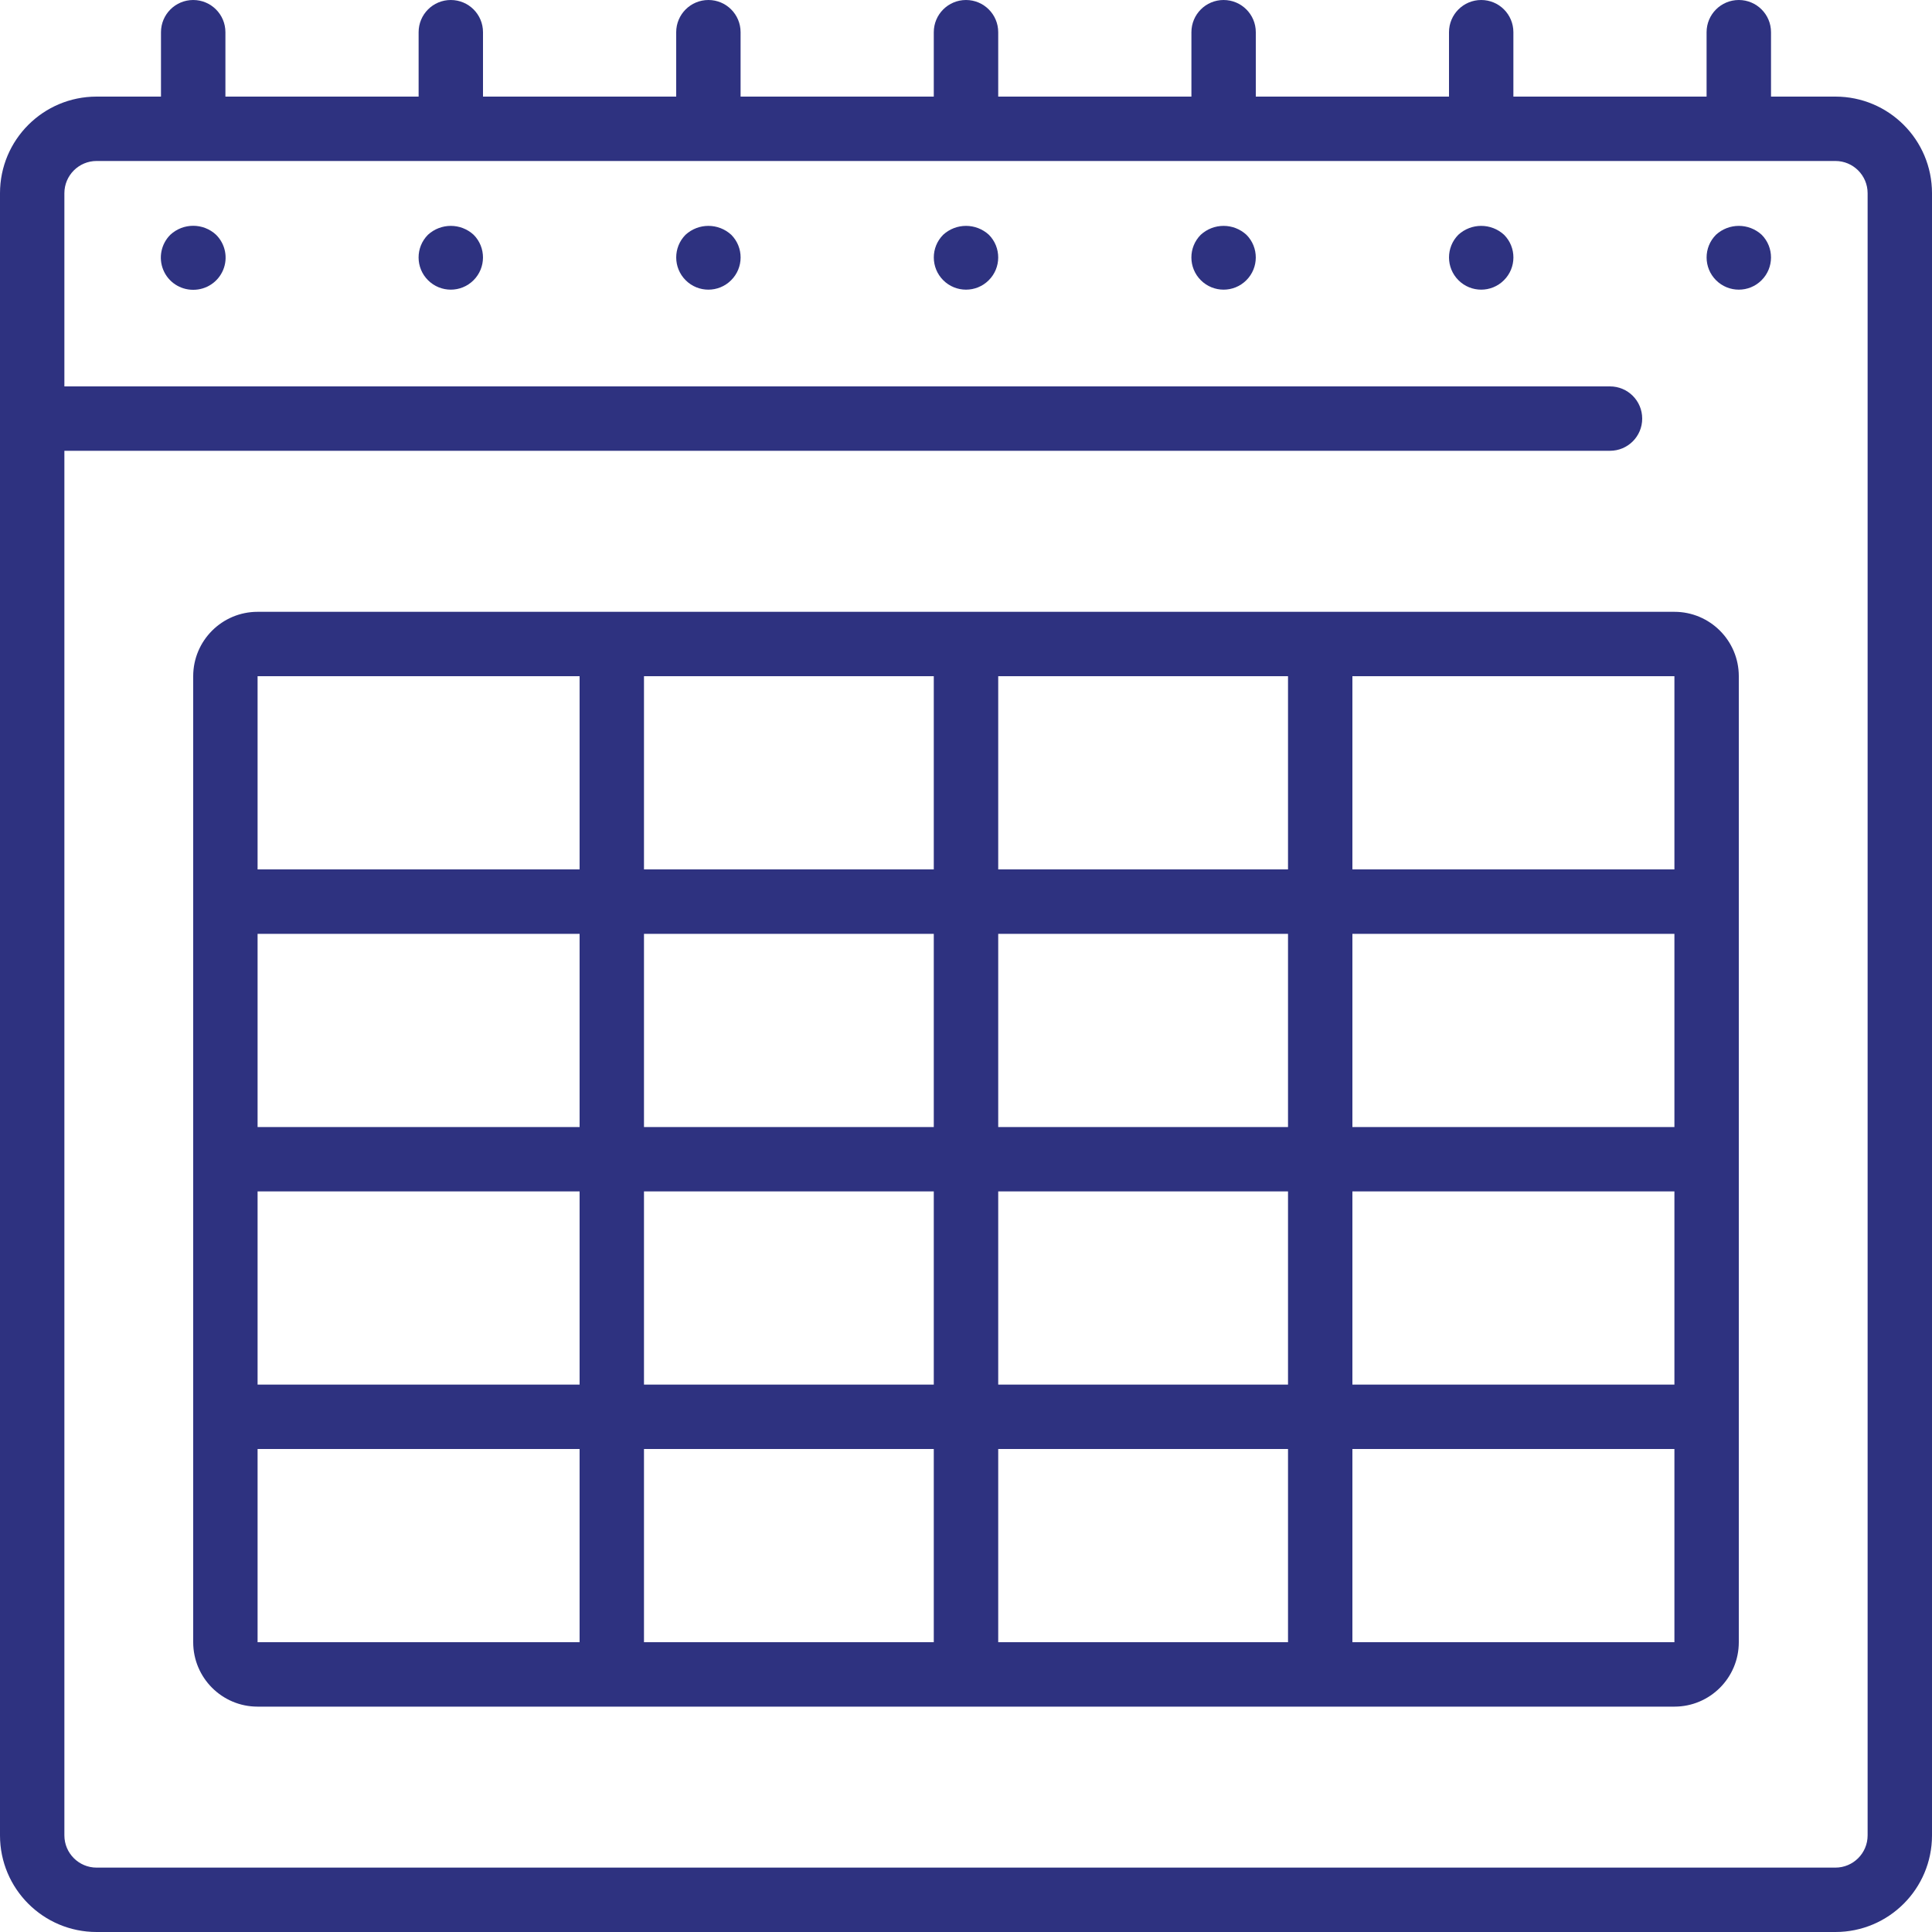 <svg width="40" height="40" viewBox="0 0 40 40" fill="none" xmlns="http://www.w3.org/2000/svg">
<path d="M38 2H36.667V0.667C36.667 0.298 36.368 0 36 0C35.632 0 35.333 0.298 35.333 0.667V2H31.333V0.667C31.333 0.298 31.035 0 30.667 0C30.299 0 30 0.298 30 0.667V2H26V0.667C26 0.298 25.701 0 25.333 0C24.965 0 24.667 0.298 24.667 0.667V2H20.667V0.667C20.667 0.298 20.368 0 20 0C19.632 0 19.333 0.298 19.333 0.667V2H15.333V0.667C15.333 0.298 15.035 0 14.667 0C14.299 0 14 0.298 14 0.667V2H10V0.667C10 0.298 9.702 0 9.333 0C8.965 0 8.667 0.298 8.667 0.667V2H4.667V0.667C4.667 0.298 4.368 0 4 0C3.632 0 3.333 0.298 3.333 0.667V2H2C0.895 2 0 2.895 0 4V38C0 39.105 0.895 40 2 40H38C39.105 40 40 39.105 40 38V4C40 2.895 39.105 2 38 2ZM38.667 38C38.667 38.368 38.368 38.667 38 38.667H2C1.632 38.667 1.333 38.368 1.333 38V9.333H33.333C33.702 9.333 34 9.035 34 8.667C34 8.298 33.702 8 33.333 8H1.333V4C1.333 3.632 1.632 3.333 2 3.333H38C38.368 3.333 38.667 3.632 38.667 4V38Z" fill="#2E3280"/>
<path d="M3.527 4.86C3.335 5.051 3.277 5.339 3.381 5.589C3.484 5.839 3.729 6.001 4 6C4.271 6.001 4.516 5.839 4.62 5.589C4.724 5.339 4.666 5.051 4.473 4.86C4.206 4.613 3.794 4.613 3.527 4.86Z" fill="#2E3280"/>
<path d="M8.86 4.861C8.601 5.121 8.602 5.543 8.862 5.802C9.123 6.062 9.544 6.062 9.804 5.802C10.064 5.543 10.065 5.121 9.806 4.861C9.539 4.615 9.128 4.615 8.86 4.861Z" fill="#2E3280"/>
<path d="M14.193 4.861C13.935 5.121 13.936 5.543 14.196 5.802C14.456 6.062 14.877 6.062 15.137 5.802C15.398 5.543 15.399 5.121 15.14 4.861C14.872 4.615 14.461 4.615 14.193 4.861Z" fill="#2E3280"/>
<path d="M19.527 4.861C19.268 5.121 19.269 5.543 19.529 5.802C19.79 6.062 20.211 6.062 20.471 5.802C20.731 5.543 20.732 5.121 20.474 4.861C20.206 4.615 19.795 4.615 19.527 4.861Z" fill="#2E3280"/>
<path d="M24.86 4.861C24.601 5.121 24.602 5.543 24.862 5.802C25.123 6.062 25.544 6.062 25.804 5.802C26.064 5.543 26.065 5.121 25.806 4.861C25.538 4.615 25.128 4.615 24.86 4.861Z" fill="#2E3280"/>
<path d="M30.193 4.861C29.935 5.121 29.936 5.543 30.196 5.802C30.456 6.062 30.877 6.062 31.137 5.802C31.398 5.543 31.399 5.121 31.14 4.861C30.872 4.615 30.461 4.615 30.193 4.861Z" fill="#2E3280"/>
<path d="M35.527 4.861C35.268 5.121 35.269 5.543 35.529 5.802C35.79 6.062 36.211 6.062 36.471 5.802C36.731 5.543 36.732 5.121 36.474 4.861C36.206 4.615 35.795 4.615 35.527 4.861Z" fill="#2E3280"/>
<path d="M34.667 12.667H5.333C4.597 12.667 4 13.264 4 14V34C4 34.737 4.597 35.334 5.333 35.334H34.667C35.403 35.334 36 34.737 36 34V14C36 13.264 35.403 12.667 34.667 12.667ZM26.667 23.334H20.667V19.334H26.667V23.334ZM28 19.334H34.667V23.334H28V19.334ZM20.667 18V14H26.667V18H20.667ZM19.333 18H13.333V14H19.333V18ZM19.333 19.334V23.334H13.333V19.334H19.333ZM12 23.334H5.333V19.334H12V23.334ZM5.333 24.667H12V28.667H5.333V24.667ZM13.333 24.667H19.333V28.667H13.333V24.667ZM19.333 30V34H13.333V30H19.333ZM20.667 30H26.667V34H20.667V30ZM20.667 28.667V24.667H26.667V28.667H20.667ZM28 24.667H34.667V28.667H28V24.667ZM34.667 18H28V14H34.667V18ZM12 14V18H5.333V14H12ZM5.333 30H12V34H5.333V30ZM28 34V30H34.667V34H28Z" fill="#2E3280"/>
</svg>
